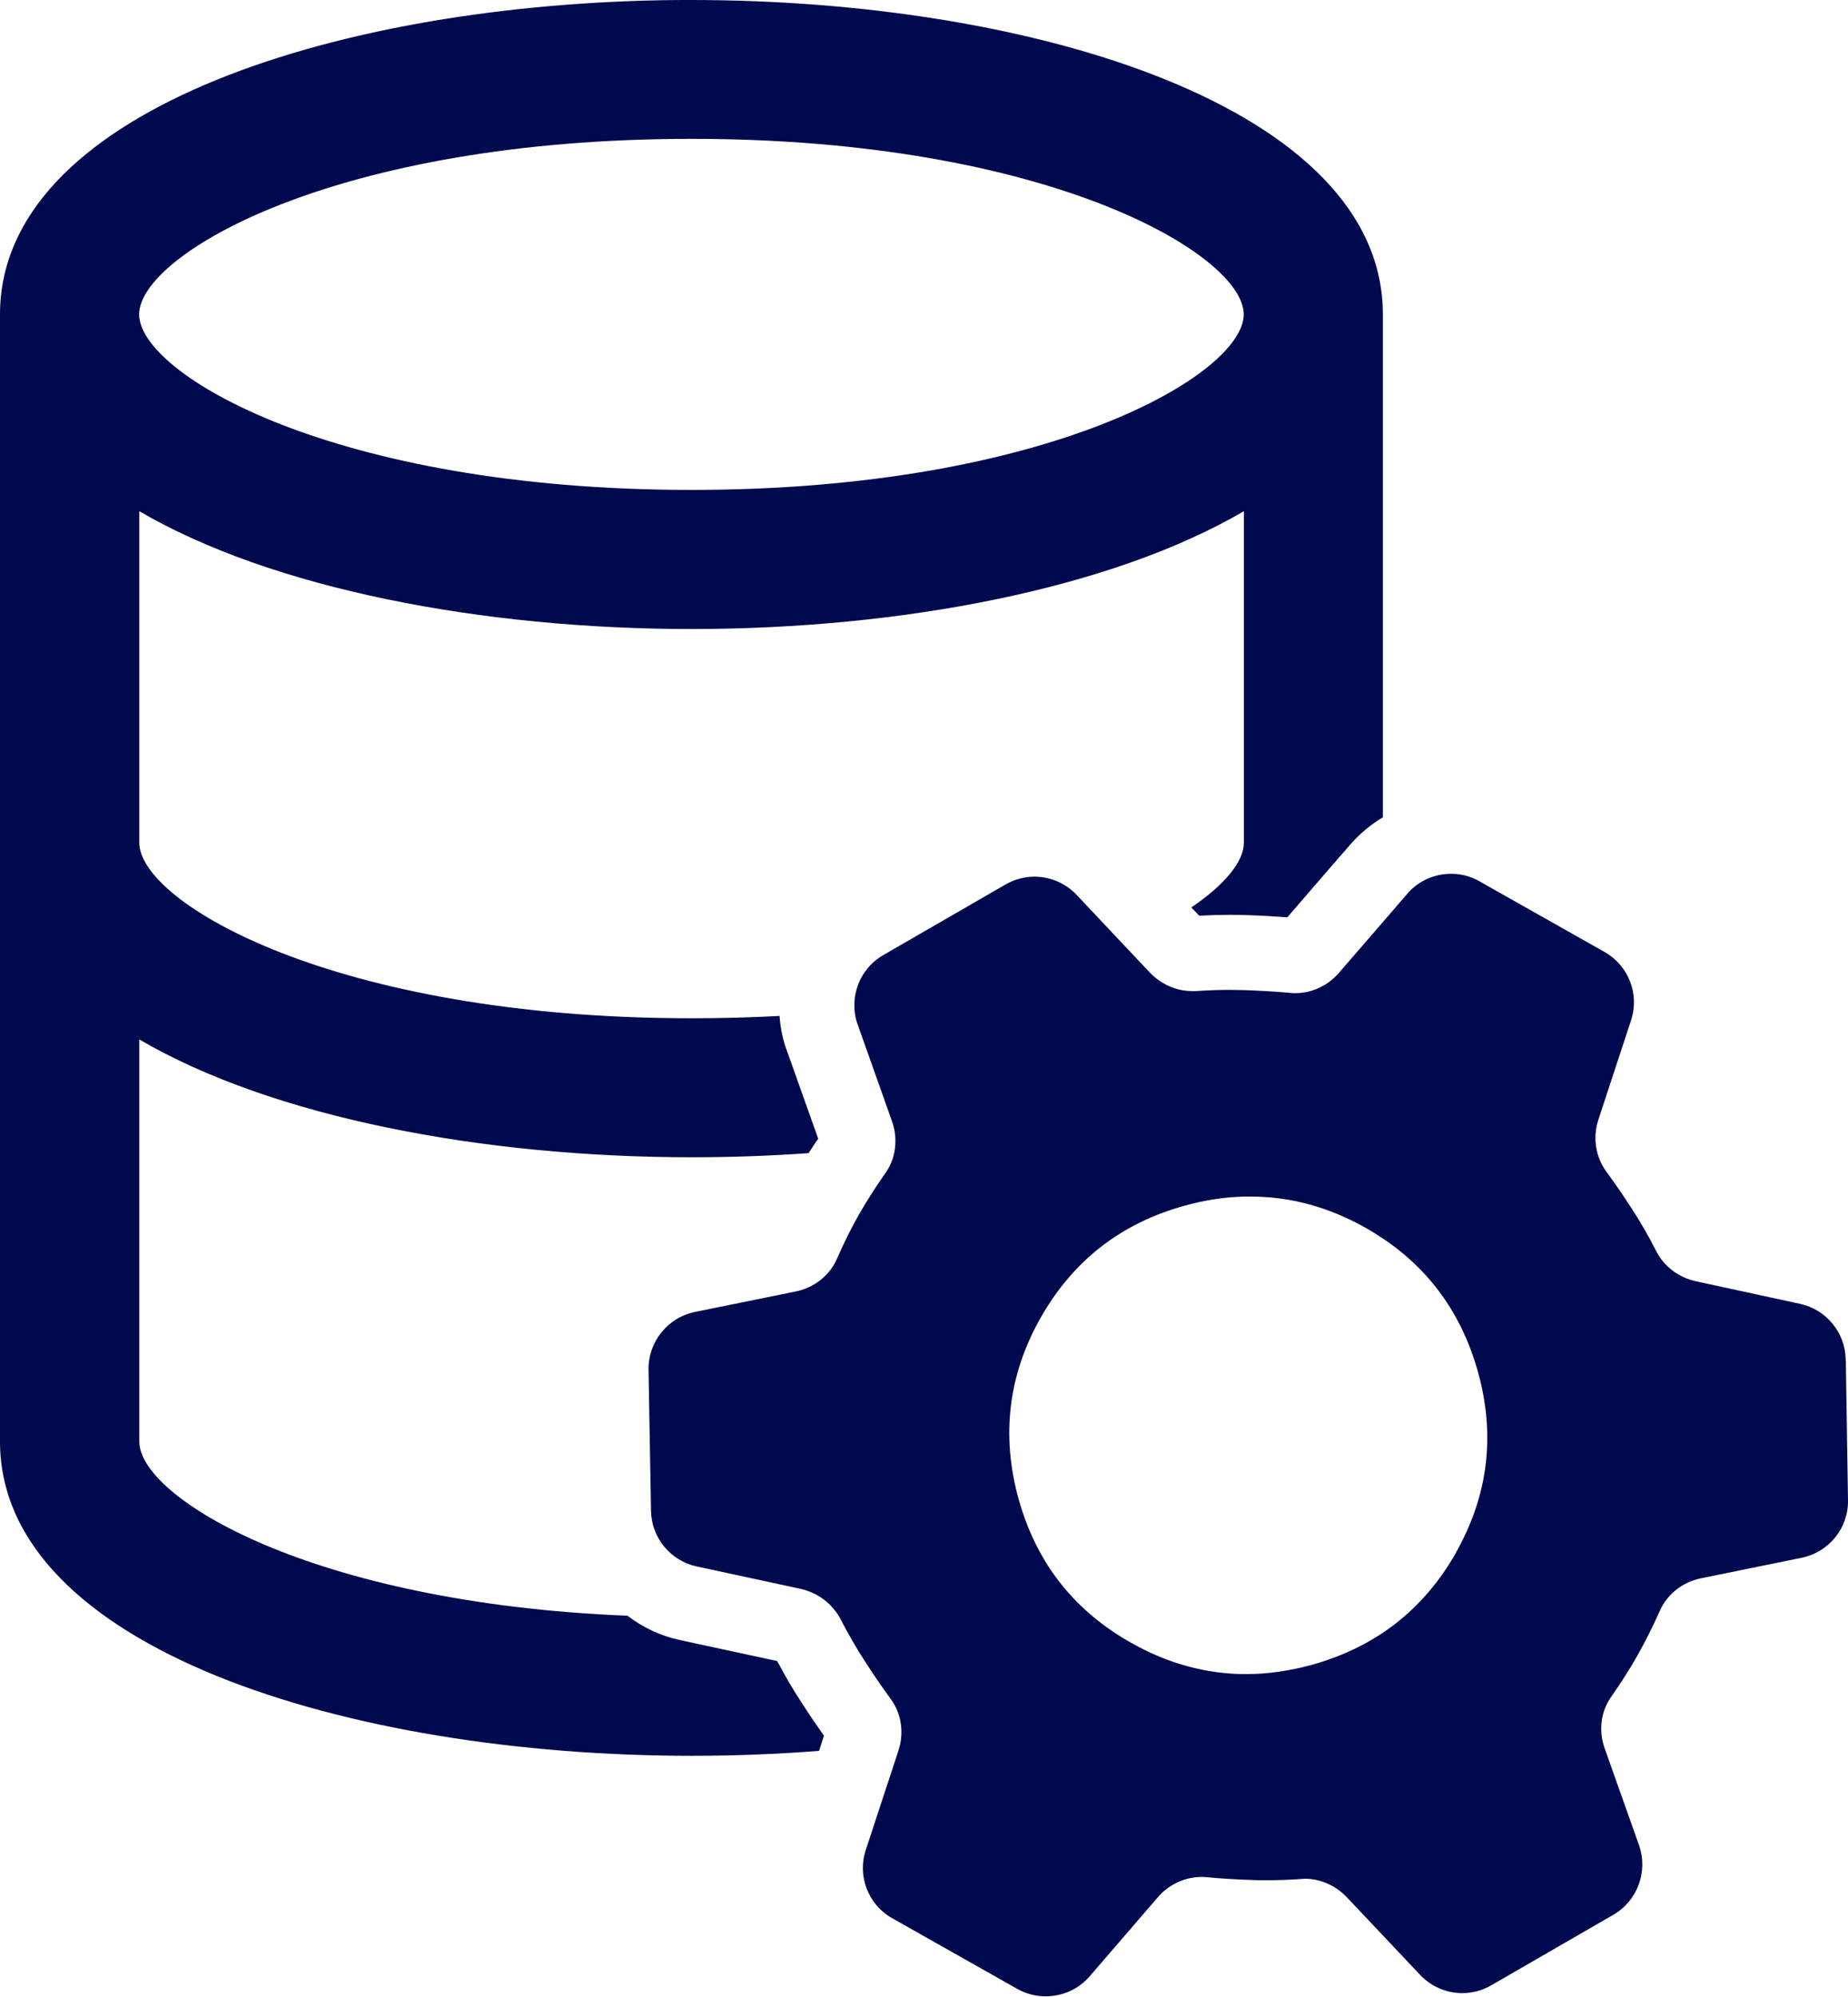<svg xmlns="http://www.w3.org/2000/svg" width="62" height="67" viewBox="0 0 62 67" fill="none"><g clip-path="url(#clip0_1326_195)"><path d="M23.198 0C22.838 0 22.478 0 22.118 0.009C10.955 0.226 0 3.839 0 10.549V48.367C0 55.294 11.67 58.916 23.198 58.916C24.628 58.916 26.067 58.861 27.478 58.751L27.644 58.244C27.372 57.856 27.123 57.492 26.892 57.128C26.616 56.709 26.343 56.248 26.076 55.737L22.828 55.036C22.16 54.893 21.56 54.607 21.053 54.216C10.434 53.787 4.673 50.248 4.673 48.372V34.878C9.133 37.491 16.191 38.832 23.202 38.832C24.517 38.832 25.827 38.786 27.128 38.694C27.234 38.533 27.335 38.371 27.451 38.21L26.399 35.251C26.26 34.883 26.182 34.495 26.154 34.09C25.213 34.141 24.226 34.168 23.202 34.168C11.214 34.168 4.673 30.279 4.673 28.278V17.153C9.133 19.762 16.191 21.107 23.202 21.107C30.213 21.107 37.276 19.762 41.732 17.153V28.278C41.732 28.882 41.136 29.656 39.969 30.449L40.232 30.726C40.592 30.707 40.934 30.698 41.257 30.698C41.446 30.698 41.635 30.698 41.819 30.707H41.838C42.294 30.721 42.742 30.749 43.189 30.781L44.485 29.279L45.283 28.361C45.606 27.988 45.975 27.675 46.395 27.426V10.549C46.395 3.622 34.729 0 23.198 0ZM23.198 16.439C11.209 16.439 4.668 12.549 4.668 10.549C4.668 8.549 11.209 4.659 23.198 4.659C35.186 4.659 41.727 8.549 41.727 10.549C41.727 12.549 35.186 16.439 23.198 16.439Z" fill="#010A4F"></path><path d="M61.922 45.616C61.908 44.718 61.271 43.939 60.39 43.75L56.903 42.994C56.331 42.87 55.837 42.51 55.57 41.989C55.312 41.478 55.035 41.003 54.749 40.561C54.481 40.146 54.195 39.727 53.891 39.312C53.526 38.814 53.434 38.164 53.623 37.579L54.721 34.238C55.012 33.358 54.638 32.399 53.831 31.943L49.638 29.574C49.338 29.399 49.011 29.32 48.683 29.32C48.134 29.32 47.59 29.551 47.212 29.993L46.409 30.924L44.914 32.652C44.545 33.076 44.015 33.325 43.457 33.325C43.397 33.325 43.346 33.325 43.291 33.316C42.77 33.27 42.267 33.242 41.773 33.224C41.607 33.224 41.436 33.215 41.266 33.215C40.892 33.215 40.514 33.228 40.117 33.256C40.076 33.256 40.034 33.256 39.993 33.256C39.453 33.256 38.936 33.016 38.563 32.62L37.672 31.675L36.123 30.03C35.744 29.629 35.228 29.417 34.706 29.417C34.374 29.417 34.038 29.505 33.733 29.68L29.632 32.049C28.977 32.426 28.618 33.141 28.668 33.86C28.677 34.035 28.71 34.205 28.774 34.376L29.928 37.63C30.015 37.874 30.052 38.132 30.038 38.381C30.024 38.731 29.914 39.068 29.706 39.362C29.369 39.842 29.07 40.312 28.811 40.764C28.553 41.22 28.308 41.713 28.073 42.252C27.824 42.814 27.303 43.211 26.699 43.335L23.317 44.022C22.4 44.211 21.745 45.022 21.758 45.962L21.841 50.695C21.855 51.594 22.492 52.373 23.373 52.562L26.855 53.313C27.312 53.414 27.723 53.668 27.999 54.027C28.078 54.119 28.138 54.216 28.193 54.317C28.461 54.834 28.733 55.313 29.023 55.751C29.286 56.166 29.572 56.58 29.877 57C30.186 57.419 30.301 57.944 30.214 58.451C30.2 58.548 30.172 58.64 30.144 58.737L29.047 62.074C28.756 62.954 29.13 63.917 29.937 64.369L34.13 66.738C34.43 66.908 34.757 66.987 35.085 66.987C35.634 66.987 36.178 66.756 36.556 66.318L38.853 63.654C39.222 63.23 39.753 62.982 40.316 62.982C40.371 62.982 40.426 62.982 40.482 62.991C40.998 63.037 41.501 63.069 41.995 63.083C42.156 63.092 42.317 63.092 42.483 63.092C42.857 63.092 43.249 63.078 43.651 63.051C43.692 63.051 43.733 63.041 43.775 63.041C44.315 63.041 44.827 63.281 45.196 63.673L47.645 66.268C48.023 66.668 48.54 66.88 49.057 66.88C49.393 66.88 49.725 66.793 50.03 66.618L54.131 64.249C54.938 63.779 55.298 62.802 54.989 61.917L53.836 58.663C53.628 58.083 53.702 57.433 54.057 56.935C54.394 56.451 54.693 55.986 54.947 55.529C55.206 55.073 55.45 54.58 55.69 54.045C55.939 53.483 56.46 53.087 57.06 52.962L60.446 52.271C61.364 52.082 62.019 51.271 62 50.336L61.926 45.602L61.922 45.616ZM48.849 52.101C47.765 54.009 46.16 55.262 44.02 55.861C43.263 56.069 42.525 56.175 41.796 56.175C41.141 56.175 40.505 56.087 39.877 55.921C39.218 55.746 38.572 55.479 37.94 55.119C36.81 54.483 35.91 53.658 35.237 52.658C34.771 51.958 34.416 51.17 34.171 50.294C33.586 48.156 33.83 46.133 34.909 44.225C35.993 42.307 37.603 41.049 39.739 40.459C40.412 40.27 41.081 40.169 41.732 40.151C41.805 40.151 41.884 40.151 41.958 40.151C43.291 40.151 44.578 40.501 45.819 41.201C46.022 41.316 46.211 41.436 46.4 41.561C47.986 42.625 49.047 44.114 49.583 46.026C50.178 48.16 49.928 50.184 48.844 52.101H48.849Z" fill="#010A4F"></path></g><defs><clipPath id="clip0_1326_195"><rect width="62" height="67" fill="white"></rect></clipPath></defs></svg>